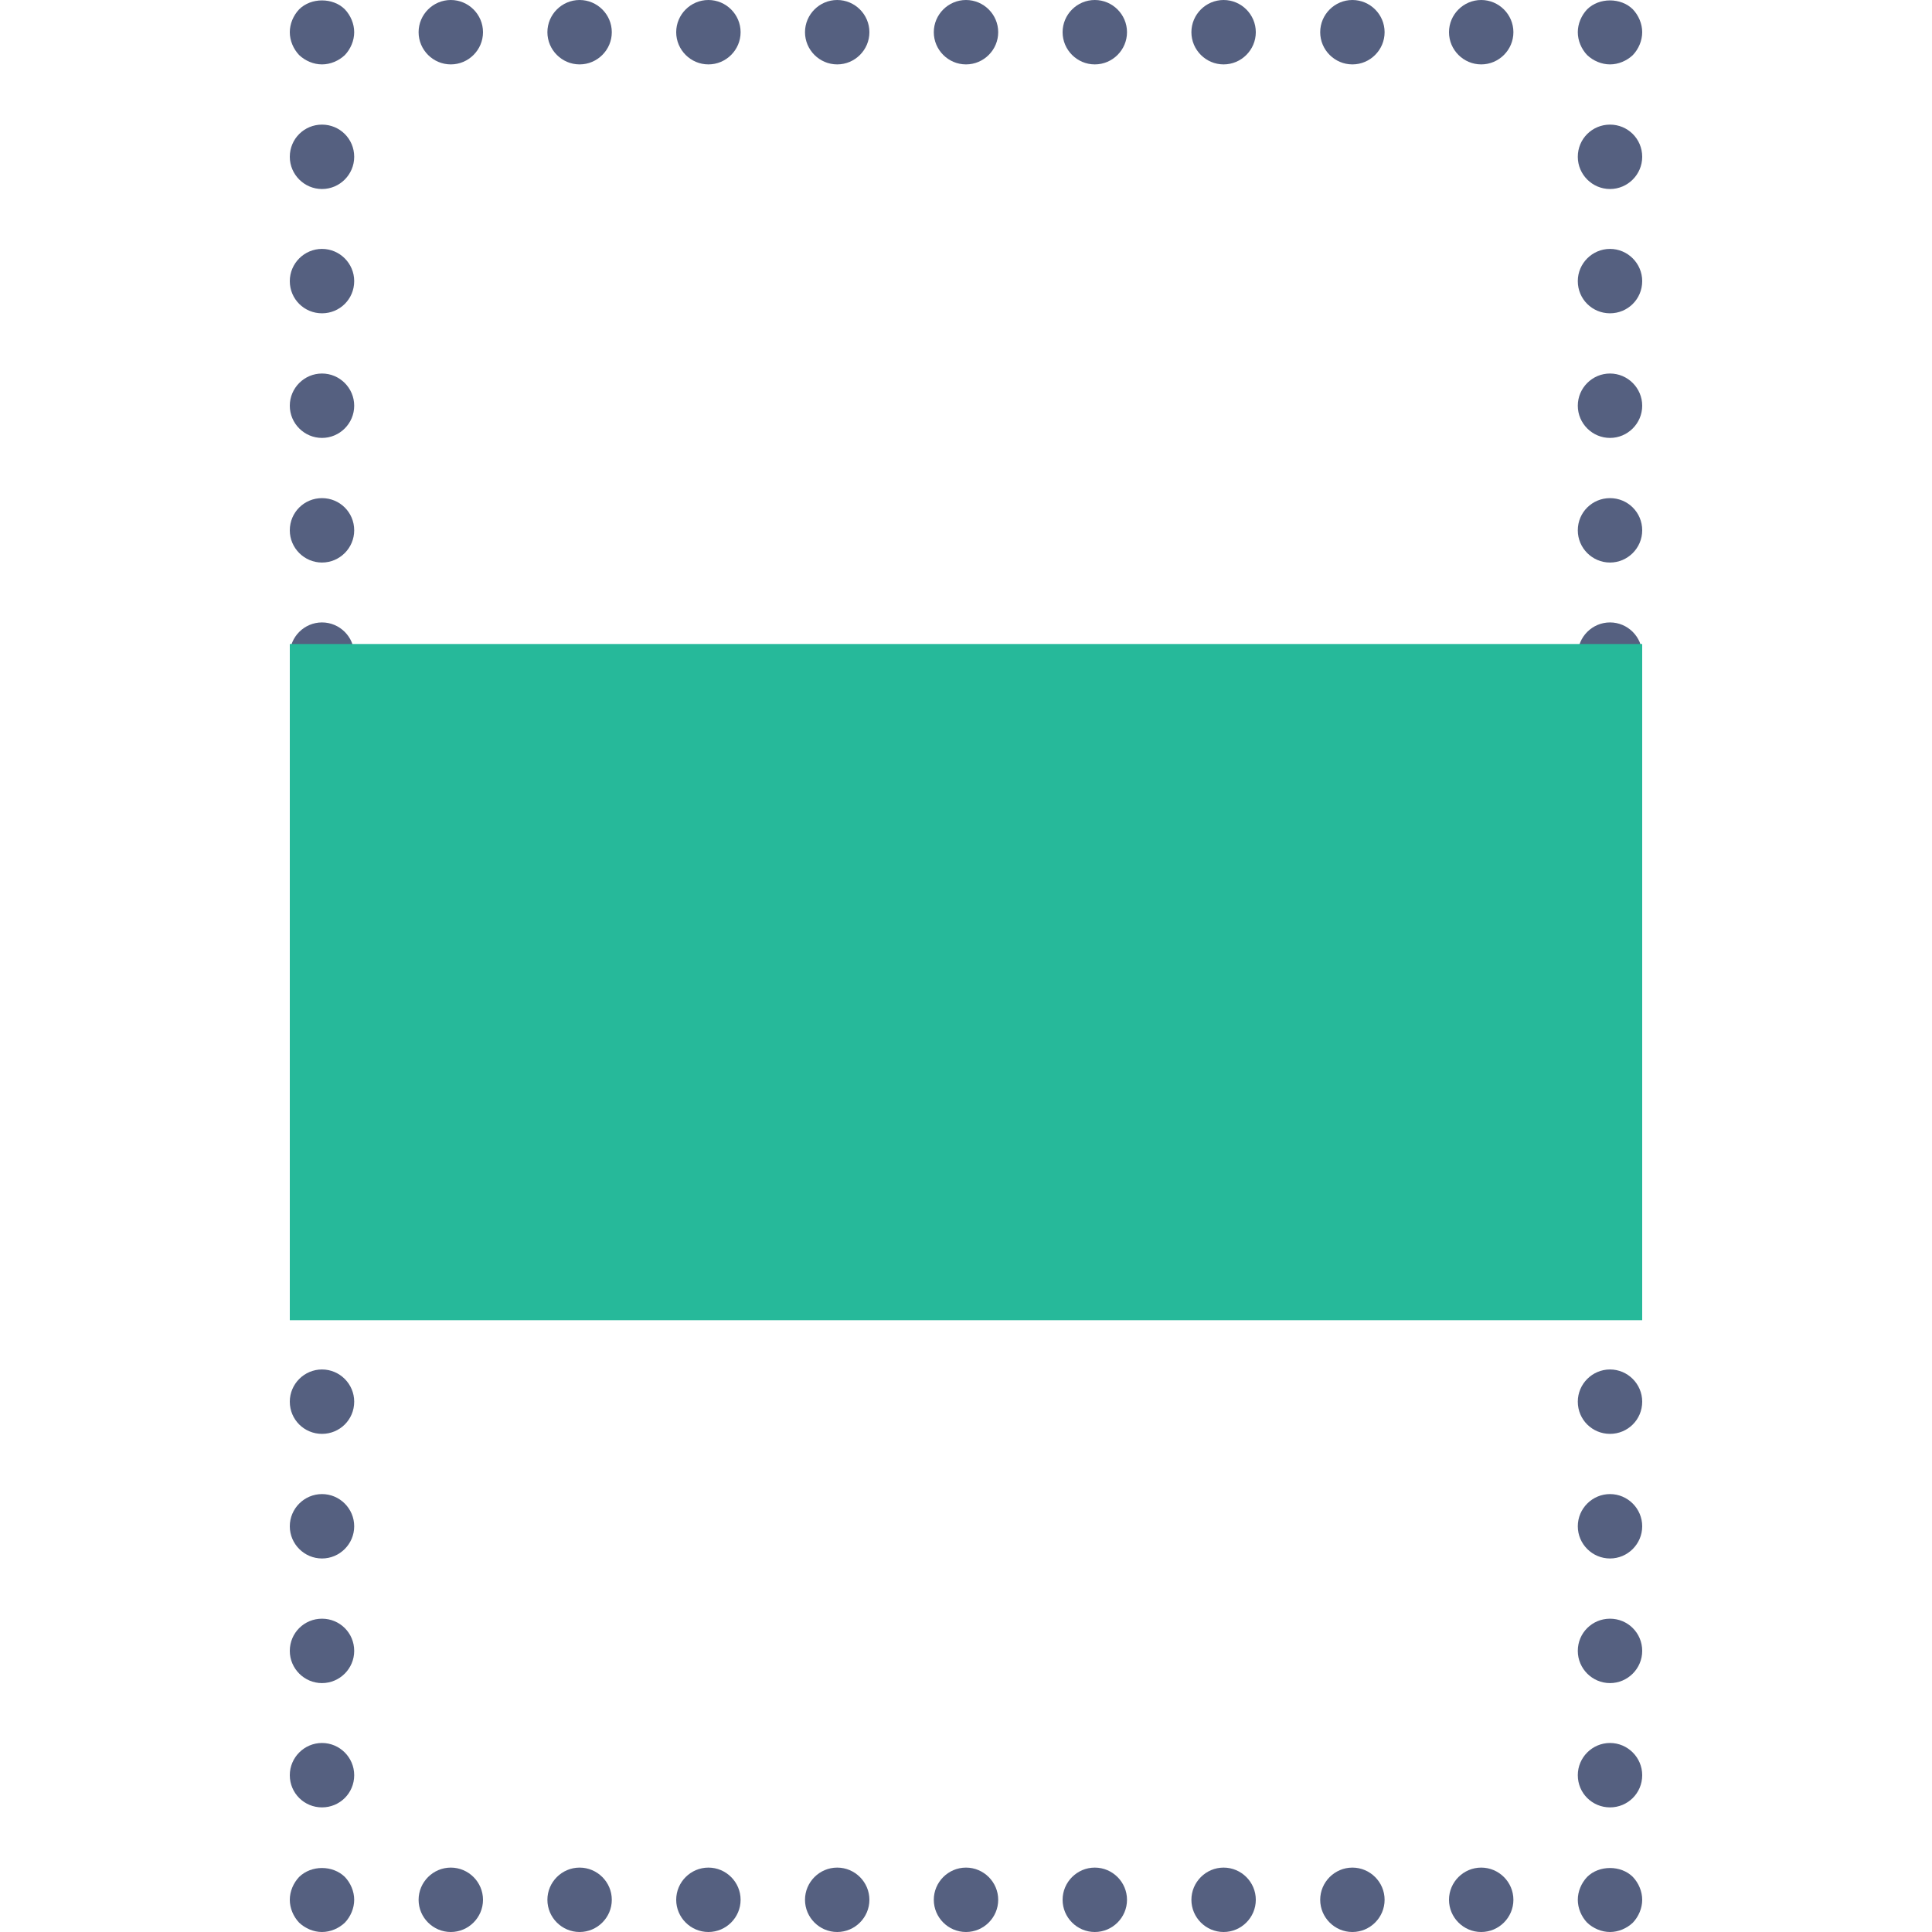 <?xml version="1.0" encoding="iso-8859-1"?>
<!-- Uploaded to: SVG Repo, www.svgrepo.com, Generator: SVG Repo Mixer Tools -->
<!DOCTYPE svg PUBLIC "-//W3C//DTD SVG 1.1//EN" "http://www.w3.org/Graphics/SVG/1.1/DTD/svg11.dtd">
<svg version="1.1" id="Capa_1" xmlns="http://www.w3.org/2000/svg" xmlns:xlink="http://www.w3.org/1999/xlink" 
	 viewBox="0 0 60 60" xml:space="preserve">
<g>
	<g>
		<path style="fill:#556080;" d="M50,60c-0.26,0-0.52-0.11-0.71-0.29C49.11,59.52,49,59.26,49,59c0-0.26,0.11-0.52,0.29-0.71
			c0.37-0.37,1.05-0.37,1.42,0C50.89,58.48,51,58.74,51,59c0,0.26-0.11,0.52-0.29,0.71C50.52,59.89,50.26,60,50,60z"/>
		<path style="fill:#556080;" d="M45,59c0-0.55,0.45-1,1-1l0,0c0.55,0,1,0.45,1,1l0,0c0,0.55-0.45,1-1,1l0,0
			C45.45,60,45,59.55,45,59z M41,59c0-0.55,0.45-1,1-1l0,0c0.55,0,1,0.45,1,1l0,0c0,0.55-0.45,1-1,1l0,0C41.45,60,41,59.55,41,59z
			 M37,59c0-0.55,0.45-1,1-1l0,0c0.55,0,1,0.45,1,1l0,0c0,0.55-0.45,1-1,1l0,0C37.45,60,37,59.55,37,59z M33,59c0-0.55,0.45-1,1-1
			l0,0c0.55,0,1,0.45,1,1l0,0c0,0.55-0.45,1-1,1l0,0C33.45,60,33,59.55,33,59z M29,59c0-0.55,0.45-1,1-1l0,0c0.55,0,1,0.45,1,1l0,0
			c0,0.55-0.45,1-1,1l0,0C29.45,60,29,59.55,29,59z M25,59c0-0.55,0.45-1,1-1l0,0c0.55,0,1,0.45,1,1l0,0c0,0.55-0.45,1-1,1l0,0
			C25.45,60,25,59.55,25,59z M21,59c0-0.55,0.45-1,1-1l0,0c0.55,0,1,0.45,1,1l0,0c0,0.55-0.45,1-1,1l0,0C21.45,60,21,59.55,21,59z
			 M17,59c0-0.55,0.45-1,1-1l0,0c0.55,0,1,0.45,1,1l0,0c0,0.55-0.45,1-1,1l0,0C17.45,60,17,59.55,17,59z M13,59c0-0.55,0.45-1,1-1
			l0,0c0.55,0,1,0.45,1,1l0,0c0,0.55-0.45,1-1,1l0,0C13.45,60,13,59.55,13,59z"/>
		<path style="fill:#556080;" d="M10,60c-0.26,0-0.52-0.11-0.71-0.29C9.11,59.52,9,59.26,9,59c0-0.26,0.11-0.52,0.29-0.71
			c0.38-0.37,1.04-0.37,1.42,0C10.89,58.48,11,58.74,11,59c0,0.26-0.11,0.52-0.29,0.71C10.52,59.89,10.26,60,10,60z"/>
		<path style="fill:#556080;" d="M9,55.13c0-0.55,0.45-1,1-1l0,0c0.55,0,1,0.45,1,1l0,0c0,0.56-0.45,1-1,1l0,0
			C9.45,56.13,9,55.69,9,55.13z M9,51.27c0-0.56,0.45-1,1-1l0,0c0.55,0,1,0.44,1,1l0,0c0,0.55-0.45,1-1,1l0,0
			C9.45,52.27,9,51.82,9,51.27z M9,47.4c0-0.55,0.45-1,1-1l0,0c0.55,0,1,0.45,1,1l0,0c0,0.55-0.45,1-1,1l0,0
			C9.45,48.4,9,47.95,9,47.4z M9,43.53c0-0.55,0.45-1,1-1l0,0c0.55,0,1,0.45,1,1l0,0c0,0.56-0.45,1-1,1l0,0
			C9.45,44.53,9,44.09,9,43.53z M9,39.67c0-0.56,0.45-1,1-1l0,0c0.55,0,1,0.44,1,1l0,0c0,0.55-0.45,1-1,1l0,0
			C9.45,40.67,9,40.22,9,39.67z M9,35.8c0-0.55,0.45-1,1-1l0,0c0.55,0,1,0.45,1,1l0,0c0,0.55-0.45,1-1,1l0,0
			C9.45,36.8,9,36.35,9,35.8z M9,31.93c0-0.55,0.45-1,1-1l0,0c0.55,0,1,0.45,1,1l0,0c0,0.55-0.45,1-1,1l0,0
			C9.45,32.93,9,32.48,9,31.93z M9,28.07c0-0.56,0.45-1,1-1l0,0c0.55,0,1,0.44,1,1l0,0c0,0.55-0.45,1-1,1l0,0
			C9.45,29.07,9,28.62,9,28.07z M9,24.2c0-0.55,0.45-1,1-1l0,0c0.55,0,1,0.45,1,1l0,0c0,0.55-0.45,1-1,1l0,0
			C9.45,25.2,9,24.75,9,24.2z M9,20.33c0-0.55,0.45-1,1-1l0,0c0.55,0,1,0.45,1,1l0,0c0,0.56-0.45,1-1,1l0,0
			C9.45,21.33,9,20.89,9,20.33z M9,16.47c0-0.56,0.45-1,1-1l0,0c0.55,0,1,0.44,1,1l0,0c0,0.55-0.45,1-1,1l0,0
			C9.45,17.47,9,17.02,9,16.47z M9,12.6c0-0.55,0.45-1,1-1l0,0c0.55,0,1,0.45,1,1l0,0c0,0.55-0.45,1-1,1l0,0
			C9.45,13.6,9,13.15,9,12.6z M9,8.73c0-0.55,0.45-1,1-1l0,0c0.55,0,1,0.45,1,1l0,0c0,0.56-0.45,1-1,1l0,0C9.45,9.73,9,9.29,9,8.73z
			 M9,4.87c0-0.56,0.45-1,1-1l0,0c0.55,0,1,0.44,1,1l0,0c0,0.55-0.45,1-1,1l0,0C9.45,5.87,9,5.42,9,4.87z"/>
		<path style="fill:#556080;" d="M10,2C9.74,2,9.48,1.89,9.29,1.71C9.11,1.52,9,1.26,9,1c0-0.26,0.11-0.52,0.29-0.71
			c0.37-0.37,1.05-0.37,1.42,0C10.89,0.48,11,0.74,11,1c0,0.26-0.11,0.52-0.29,0.71C10.52,1.89,10.26,2,10,2z"/>
		<path style="fill:#556080;" d="M45,1c0-0.55,0.45-1,1-1l0,0c0.55,0,1,0.45,1,1l0,0c0,0.55-0.45,1-1,1l0,0C45.45,2,45,1.55,45,1z
			 M41,1c0-0.55,0.45-1,1-1l0,0c0.55,0,1,0.45,1,1l0,0c0,0.55-0.45,1-1,1l0,0C41.45,2,41,1.55,41,1z M37,1c0-0.55,0.45-1,1-1l0,0
			c0.55,0,1,0.45,1,1l0,0c0,0.55-0.45,1-1,1l0,0C37.45,2,37,1.55,37,1z M33,1c0-0.55,0.45-1,1-1l0,0c0.55,0,1,0.45,1,1l0,0
			c0,0.55-0.45,1-1,1l0,0C33.45,2,33,1.55,33,1z M29,1c0-0.55,0.45-1,1-1l0,0c0.55,0,1,0.45,1,1l0,0c0,0.55-0.45,1-1,1l0,0
			C29.45,2,29,1.55,29,1z M25,1c0-0.55,0.45-1,1-1l0,0c0.55,0,1,0.45,1,1l0,0c0,0.55-0.45,1-1,1l0,0C25.45,2,25,1.55,25,1z M21,1
			c0-0.55,0.45-1,1-1l0,0c0.55,0,1,0.45,1,1l0,0c0,0.55-0.45,1-1,1l0,0C21.45,2,21,1.55,21,1z M17,1c0-0.55,0.45-1,1-1l0,0
			c0.55,0,1,0.45,1,1l0,0c0,0.55-0.45,1-1,1l0,0C17.45,2,17,1.55,17,1z M13,1c0-0.55,0.45-1,1-1l0,0c0.55,0,1,0.45,1,1l0,0
			c0,0.55-0.45,1-1,1l0,0C13.45,2,13,1.55,13,1z"/>
		<path style="fill:#556080;" d="M50,2c-0.26,0-0.52-0.11-0.71-0.29C49.11,1.52,49,1.26,49,1c0-0.26,0.11-0.52,0.29-0.71
			c0.37-0.37,1.05-0.37,1.42,0C50.89,0.48,51,0.74,51,1c0,0.26-0.11,0.52-0.29,0.71C50.52,1.89,50.26,2,50,2z"/>
		<path style="fill:#556080;" d="M49,55.13c0-0.55,0.45-1,1-1l0,0c0.55,0,1,0.45,1,1l0,0c0,0.56-0.45,1-1,1l0,0
			C49.45,56.13,49,55.69,49,55.13z M49,51.27c0-0.56,0.45-1,1-1l0,0c0.55,0,1,0.44,1,1l0,0c0,0.55-0.45,1-1,1l0,0
			C49.45,52.27,49,51.82,49,51.27z M49,47.4c0-0.55,0.45-1,1-1l0,0c0.55,0,1,0.45,1,1l0,0c0,0.55-0.45,1-1,1l0,0
			C49.45,48.4,49,47.95,49,47.4z M49,43.53c0-0.55,0.45-1,1-1l0,0c0.55,0,1,0.45,1,1l0,0c0,0.56-0.45,1-1,1l0,0
			C49.45,44.53,49,44.09,49,43.53z M49,39.67c0-0.56,0.45-1,1-1l0,0c0.55,0,1,0.44,1,1l0,0c0,0.55-0.45,1-1,1l0,0
			C49.45,40.67,49,40.22,49,39.67z M49,35.8c0-0.55,0.45-1,1-1l0,0c0.55,0,1,0.45,1,1l0,0c0,0.55-0.45,1-1,1l0,0
			C49.45,36.8,49,36.35,49,35.8z M49,31.93c0-0.55,0.45-1,1-1l0,0c0.55,0,1,0.45,1,1l0,0c0,0.56-0.45,1-1,1l0,0
			C49.45,32.93,49,32.49,49,31.93z M49,28.07c0-0.56,0.45-1,1-1l0,0c0.55,0,1,0.44,1,1l0,0c0,0.55-0.45,1-1,1l0,0
			C49.45,29.07,49,28.62,49,28.07z M49,24.2c0-0.55,0.45-1,1-1l0,0c0.55,0,1,0.45,1,1l0,0c0,0.55-0.45,1-1,1l0,0
			C49.45,25.2,49,24.75,49,24.2z M49,20.33c0-0.55,0.45-1,1-1l0,0c0.55,0,1,0.45,1,1l0,0c0,0.56-0.45,1-1,1l0,0
			C49.45,21.33,49,20.89,49,20.33z M49,16.47c0-0.56,0.45-1,1-1l0,0c0.55,0,1,0.44,1,1l0,0c0,0.55-0.45,1-1,1l0,0
			C49.45,17.47,49,17.02,49,16.47z M49,12.6c0-0.55,0.45-1,1-1l0,0c0.55,0,1,0.45,1,1l0,0c0,0.55-0.45,1-1,1l0,0
			C49.45,13.6,49,13.15,49,12.6z M49,8.73c0-0.55,0.45-1,1-1l0,0c0.55,0,1,0.45,1,1l0,0c0,0.56-0.45,1-1,1l0,0
			C49.45,9.73,49,9.29,49,8.73z M49,4.87c0-0.56,0.45-1,1-1l0,0c0.55,0,1,0.44,1,1l0,0c0,0.55-0.45,1-1,1l0,0
			C49.45,5.87,49,5.42,49,4.87z"/>
	</g>
	<g>
		<rect x="10" y="21" style="fill:#26B99A;" width="40" height="19"/>
		<path style="fill:#26B99A;" d="M51,41H9V20h42V41z M11,39h38V22H11V39z"/>
	</g>
</g>
</svg>